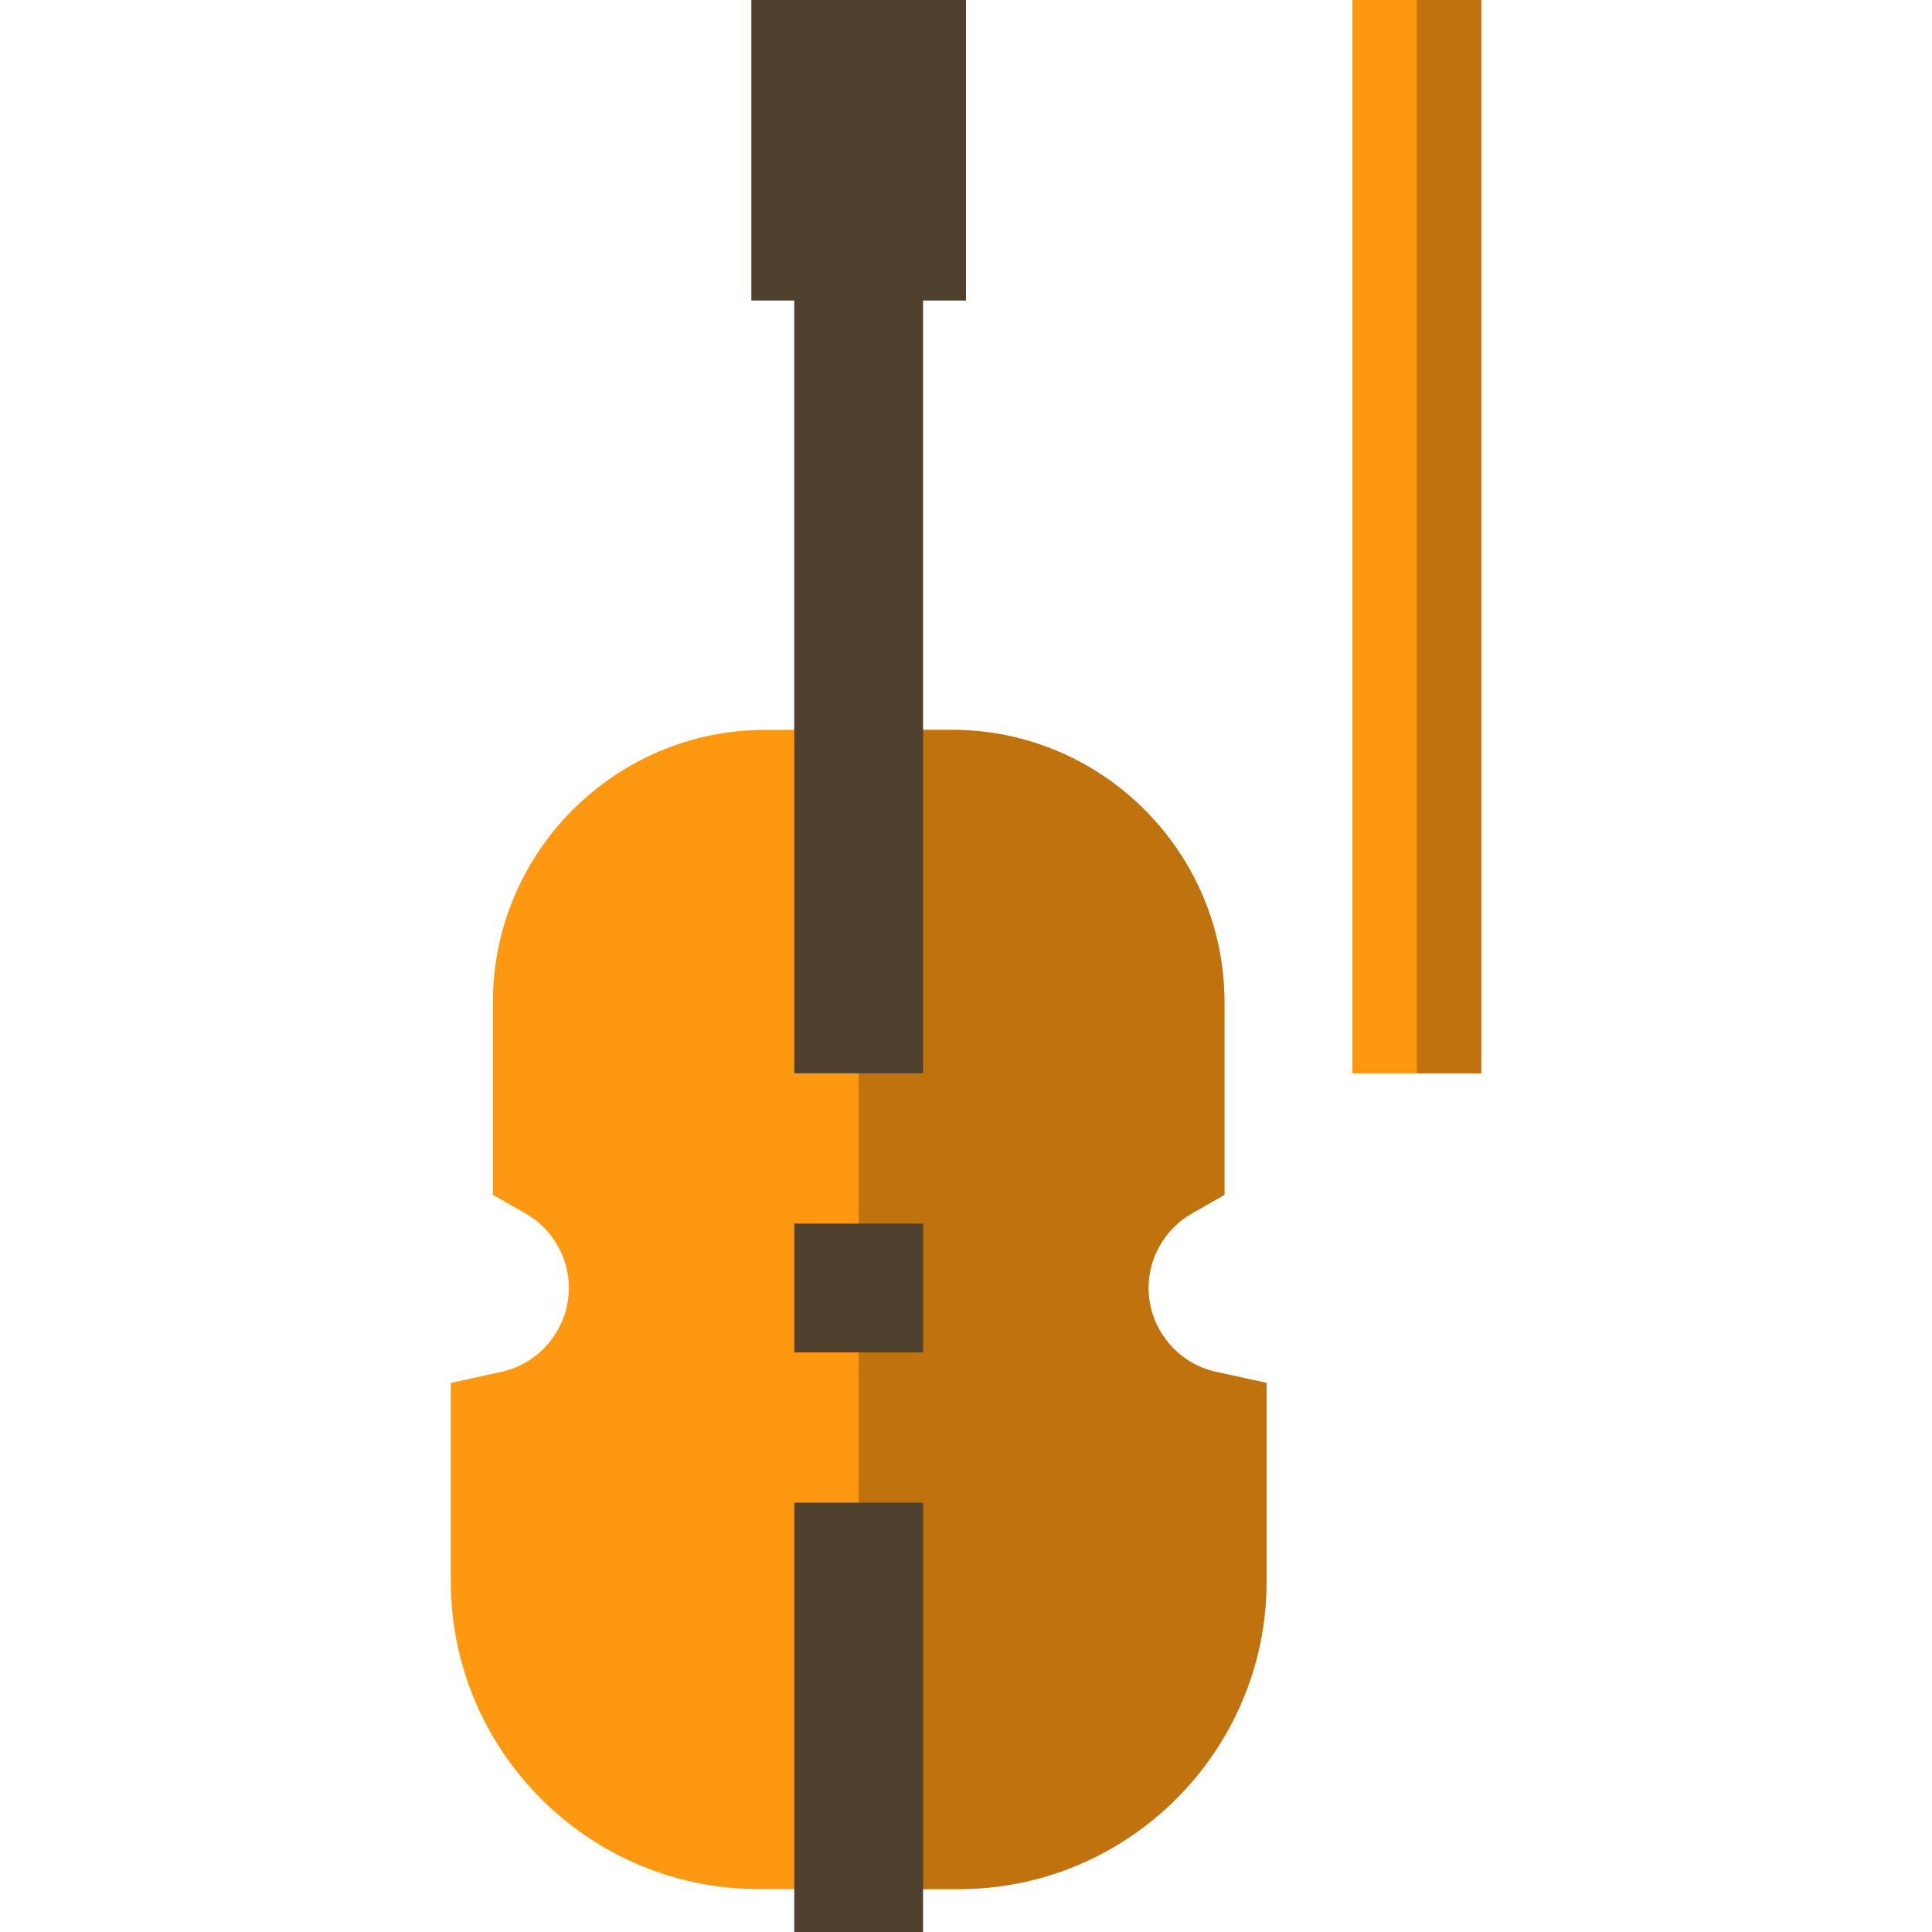 <?xml version="1.0" encoding="iso-8859-1"?>
<!-- Generator: Adobe Illustrator 19.0.0, SVG Export Plug-In . SVG Version: 6.00 Build 0)  -->
<svg version="1.1" id="Layer_1" xmlns="http://www.w3.org/2000/svg" xmlns:xlink="http://www.w3.org/1999/xlink" x="0px" y="0px"
	 viewBox="0 0 512 512" style="enable-background:new 0 0 512 512;" xml:space="preserve">
<path style="fill:#FF9811;" d="M322.219,363.555c-10.352-2.261-17.863-11.606-17.863-22.222c0-8.151,4.413-15.73,11.517-19.781
	l8.613-4.91v-51.016c0-39.813-32.391-72.205-72.206-72.205h-49.448c-39.814,0-72.206,32.391-72.206,72.205v51.016l8.613,4.91
	c7.103,4.052,11.517,11.63,11.517,19.781c0,10.615-7.513,19.961-17.863,22.222l-13.426,2.931v52.557
	c0,44.982,36.597,81.579,81.579,81.579h53.02c44.982,0,81.579-36.597,81.579-81.579v-52.556L322.219,363.555z"/>
<path style="fill:#BF720D;" d="M322.219,363.555c-10.352-2.261-17.863-11.606-17.863-22.222c0-8.151,4.413-15.73,11.517-19.781
	l8.613-4.91v-51.016c0-39.813-32.391-72.205-72.206-72.205h-24.724v307.2h26.51c44.982,0,81.579-36.597,81.579-81.579v-52.556
	L322.219,363.555z"/>
<g>
	<polygon style="fill:#50412E;" points="256,0 199.111,0 199.111,79.644 210.489,79.644 210.489,284.444 244.622,284.444 
		244.622,79.644 256,79.644 	"/>
	<rect x="210.489" y="398.222" style="fill:#50412E;" width="34.133" height="113.778"/>
	<rect x="210.489" y="324.267" style="fill:#50412E;" width="34.133" height="34.133"/>
</g>
<rect x="358.4" style="fill:#FF9811;" width="34.133" height="284.444"/>
<rect x="375.467" style="fill:#BF720D;" width="17.067" height="284.444"/>
<g>
</g>
<g>
</g>
<g>
</g>
<g>
</g>
<g>
</g>
<g>
</g>
<g>
</g>
<g>
</g>
<g>
</g>
<g>
</g>
<g>
</g>
<g>
</g>
<g>
</g>
<g>
</g>
<g>
</g>
</svg>
